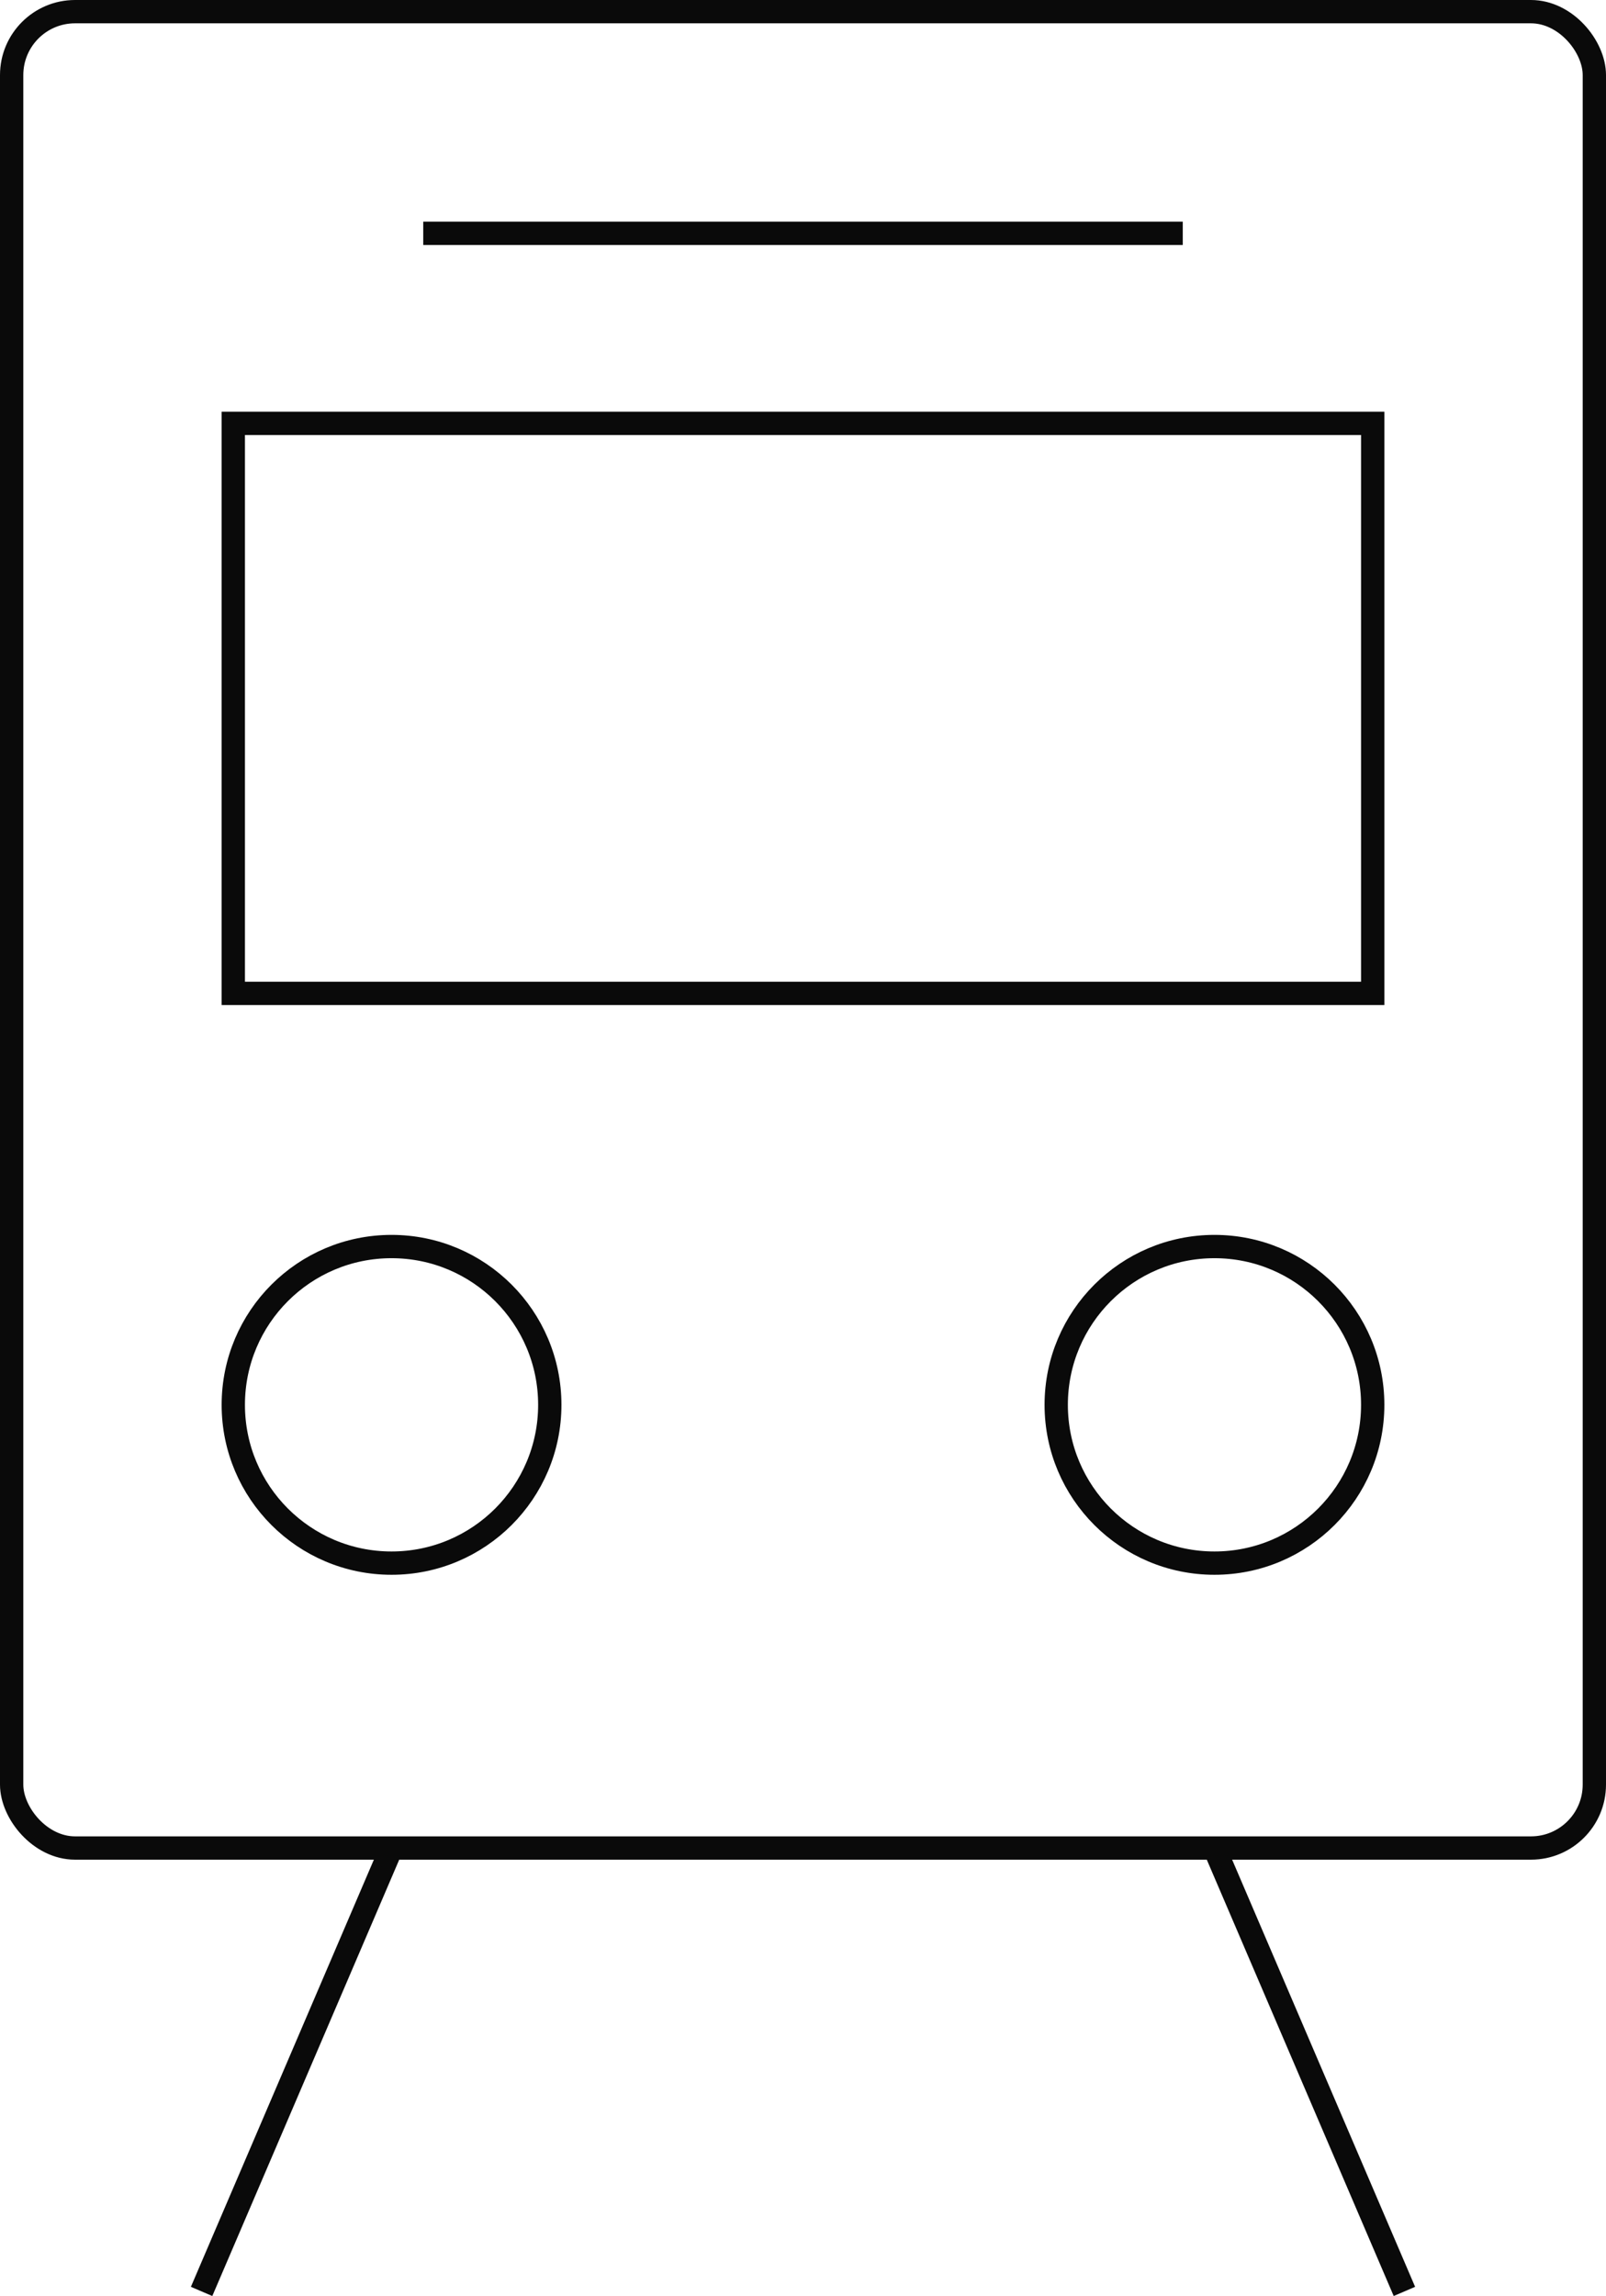 <?xml version="1.0" encoding="UTF-8"?><svg id="Layer_2" xmlns="http://www.w3.org/2000/svg" viewBox="0 0 68.91 98.48"><defs><style>.cls-1{fill:none;stroke:#0a0a0a;stroke-miterlimit:10;}</style></defs><g id="Layer_1-2"><rect class="cls-1" x=".5" y=".5" width="67.91" height="78.77" rx="2.72" ry="2.72"/><rect class="cls-1" x="10.01" y="18.16" width="48.89" height="24.45"/><circle class="cls-1" cx="16.8" cy="60.26" r="6.79"/><circle class="cls-1" cx="52.11" cy="60.26" r="6.79"/><line class="cls-1" x1="18.16" y1="10.01" x2="50.75" y2="10.01"/><line class="cls-1" x1="60.26" y1="98.29" x2="52.11" y2="79.27"/><line class="cls-1" x1="16.8" y1="79.27" x2="8.65" y2="98.29"/></g></svg>